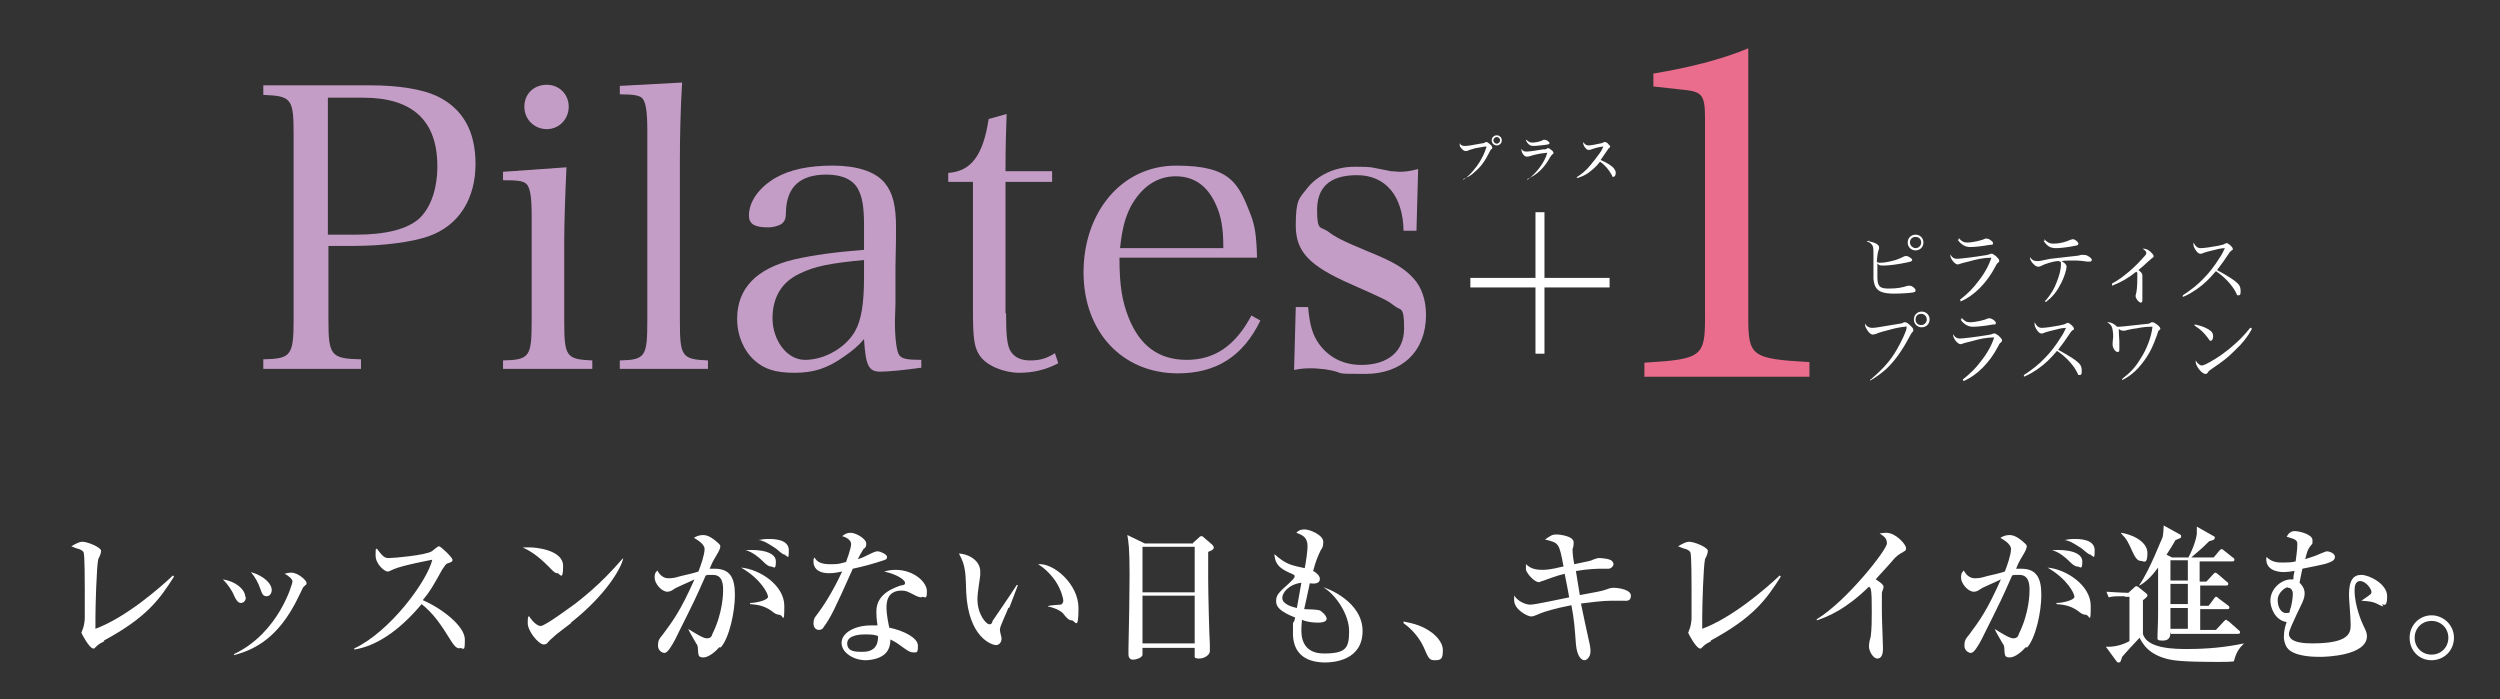 <?xml version="1.0" encoding="UTF-8"?>
<svg xmlns="http://www.w3.org/2000/svg" version="1.1" viewBox="0 0 445.3 124.5">
  <rect x="0" y="0" width="445.3" height="124.5" fill="#333333" stroke="none"/>
  <defs>
    <style>
      .cls-1 {
        fill: #ea6d8d;
      }

      .cls-2 {
        fill: #fff;
      }

      .cls-3 {
        fill: #c49dc7;
      }
    </style>
  </defs>
  <!-- Generator: Adobe Illustrator 28.7.7, SVG Export Plug-In . SVG Version: 1.2.0 Build 194)  -->
  <g>
    <g id="_レイヤー_1">
      <g>
        <g>
          <path class="cls-3" d="M58.5,56.9c0,6.4.4,7,5.8,7.1v1.7h-17.4v-1.7c4.9-.1,5.4-.6,5.4-7.1V24.1c0-6.5-.3-7-5.4-7.2v-1.7h19.1c5,0,9.2.7,11.8,1.9,4.6,2.2,6.9,6.2,6.9,12.1s-2.7,10.9-8.4,12.9c-2.9,1-7.9,1.7-13.3,1.7h-4.5v13ZM63.4,41.8c5.4,0,9.2-1,11.3-2.9,2-1.9,3.2-5.2,3.2-9.3,0-8.1-4.4-12.2-13.2-12.2h-6.3v24.4h4.9Z"/>
          <path class="cls-3" d="M100.9,29.8c-.2,4-.4,10.1-.4,13v14.2c0,6.5.3,7,5,7.2v1.5h-15.9v-1.5c4.8-.1,5.1-.7,5.1-7.2v-18.6c0-3.5-.3-5.1-1-5.7-.6-.5-1.7-.6-4.1-.6v-1.5l11.3-.8ZM97.4,15.1c2.2,0,3.9,1.7,3.9,3.9s-1.7,4-3.9,4-4-1.7-4-4,1.7-3.9,4-3.9Z"/>
          <path class="cls-3" d="M110.4,64.2c4.6-.1,4.9-.7,4.9-7.2V23.1c0-3.4-.3-5.1-1-5.7-.5-.4-1.5-.6-3.9-.6v-1.5l11.1-.6c-.3,4.7-.4,10.2-.4,13.9v28.4c0,6.5.3,7,5,7.2v1.5h-15.7v-1.5Z"/>
          <path class="cls-3" d="M164,65.5c-2.7.4-5.8.7-7.2.7-2.1,0-2.6-1.1-2.9-5.8-1.1,1.3-2,2-3.4,3-3.1,2.2-5.5,3-9,3s-5.4-.7-7.1-2.2c-1.9-1.7-3.1-4.4-3.1-7.4,0-5.5,3.5-9,10.2-10.6,3.6-.8,7.3-1.3,12.4-1.7v-4.4c0-3.2-.3-4.9-1-6.3-.9-1.8-2.9-2.7-5.7-2.7-4.6,0-7,2.1-7.2,6.4,0,1.5-.2,1.9-.8,2.4-.5.3-1.4.6-2.4.6-2.4,0-3.4-.6-3.4-2.1,0-2.5,1.8-5,4.7-6.7,2.6-1.5,6-2.2,10.2-2.2s7.6,1,9.3,3.1c1.4,1.7,2,4,2,7.9s0,.2-.1,7v6.6c0,0-.1,3.2-.1,3.2,0,2.9.3,5.4.8,6s1.3.8,3.9.8v1.5ZM154,46.3c-6.2.6-8.9,1.1-11.7,2.5-3.1,1.5-4.7,4.2-4.7,7.9s2.4,7.4,5.8,7.4,7.2-2.1,8.9-5.1c1.1-1.9,1.6-4.9,1.6-9.5v-3.3Z"/>
          <path class="cls-3" d="M179.2,55.8c0,4.1.2,5.9.9,6.9s1.8,1.5,3.4,1.5,2.9-.3,4.4-1.3l.6,1.8c-2.3,1.2-4.5,1.7-7,1.7s-6-1.2-7.2-3.4c-.8-1.4-1-2.9-1-8.1v-22.5h-4.4v-1.6c4.1-.3,6.2-3.1,7.2-9.6l3.2-.9c-.1,3-.2,5.6-.2,10.2h8.3v1.9h-8.3v23.4Z"/>
          <path class="cls-3" d="M199.4,46.1c0,4.8.5,7.6,1.6,10.4,2,5.1,5.4,7.6,10.4,7.6s8.7-2.6,11.5-7.9l1.6.9c-3.1,6.4-7.9,9.4-14.7,9.4-9.9,0-16.8-7.4-16.8-18s6.7-19,16.5-19,11.1,3.2,13.3,8.8c.7,1.9,1,3.5,1.1,7.6h-24.5ZM217.9,44.2c0-3.7-.4-5.7-1.3-7.7-1.5-3.4-3.9-5.1-7.2-5.1s-6.1,1.9-8,5.4c-1,2-1.5,3.8-1.9,7.4h18.4Z"/>
          <path class="cls-3" d="M230.8,54.7h2.2c.3,3.3.8,4.9,1.9,6.5,1.8,2.5,4.4,3.8,7.6,3.8,4.7,0,7.6-2.4,7.6-6.5s-.6-3.1-1.7-4c-1.3-1-1.5-1.1-7.8-3.9-7.5-3.3-9.8-5.8-9.8-10.5s.7-4.8,1.9-6.4c1.9-2.5,5.1-4,8.6-4s2.7.1,6.5.8c.6,0,1,.1,1.5.1.8,0,1.9-.1,3.3-.5l-.3,11h-2.3c-.1-6.2-3.2-9.9-8.3-9.9s-7.1,2.4-7.1,6.2.6,2.9,1.9,3.8c1.3,1,2.6,1.7,7.2,3.6,4.7,1.9,6.4,3,8,4.7,1.5,1.6,2.3,3.9,2.3,6.6,0,6.4-4.2,10.5-10.8,10.5s-2.9-.1-7-.8c-1-.1-1.8-.2-2.6-.2s-1.7,0-3.1.3l.3-11.1Z"/>
        </g>
        <path class="cls-2" d="M275.1,37.8v11.7h11.6v1.7h-11.6v11.8h-1.6v-11.8h-11.6v-1.7h11.6v-11.7h1.6Z"/>
        <path class="cls-1" d="M292.9,67.2v-2.6c10.2-.6,10.8-1.1,10.8-8V21.2c0-4.7-.6-4.9-4.7-5.3l-4.5-.5v-2.3c6.1-1,12.2-2.5,16.9-4.5v47.9c0,7,.6,7.4,10.9,8v2.6h-29.3Z"/>
        <g>
          <path class="cls-2" d="M260.7,32c.8-.6,1.2-1,1.7-1.6.9-1,1.7-2.3,2.2-3.7,0-.2.2-.5.2-.5s0-.1-.2-.1c-.3,0-1.1.2-1.8.3-.7.2-1.1.3-1.5.5-.1,0-.2,0-.3,0-.2,0-.5-.2-.8-.6-.2-.2-.2-.4-.2-.6s0-.1,0-.2c.2.4.5.5.9.5s1.2-.1,2.7-.4c.7-.1.8-.1,1-.3,0,0,.1,0,.2,0,.1,0,.4.2.6.4.3.2.4.5.4.6s0,.2-.2.3c-.1.1-.2.2-.3.5-.8,1.6-1.6,2.7-2.6,3.5-.6.6-1.1.9-2.1,1.3h0ZM267.5,25c0,.5-.4.9-.9.9s-.9-.4-.9-.9.4-.9.9-.9.9.4.9.9ZM266,25c0,.3.3.6.6.6s.6-.3.6-.6-.3-.6-.6-.6-.6.3-.6.6Z"/>
          <path class="cls-2" d="M272.1,32c.9-.7,1.5-1.3,2.1-2.1.7-.9,1.2-1.9,1.4-2.7-1,.1-1.6.2-2.4.4-.6.2-.7.2-1,.3-.1,0-.2,0-.3,0-.4,0-.9-.7-.9-1.2s0,0,0-.2c.2.4.5.5.9.5s1.9-.2,3-.4c.5,0,.5,0,.7-.2,0,0,.1,0,.2,0s.3.1.5.3c.3.2.4.4.4.5s0,.2-.2.3c-.1.1-.2.2-.4.5-1,1.9-2.4,3.2-4.1,3.9h0ZM271.9,24.9c.3.3.6.5,1,.5.6,0,1.6-.2,2-.5,0,0,.1,0,.2,0,.2,0,.5.1.7.3.1.1.2.2.2.3,0,.2-.1.2-.7.3-.9.1-1.7.2-2.1.2-.6,0-1-.2-1.4-1h0Z"/>
          <path class="cls-2" d="M280.8,31.6c.8-.5,1.8-1.3,2.5-2.2.5-.6,1.2-1.5,1.7-2.2.3-.4.4-.7.6-1.1-.6,0-1.9.4-2.4.6-.2,0-.2,0-.3,0-.2,0-.4-.2-.7-.6-.1-.2-.2-.4-.2-.6s0-.1,0-.2c.3.4.5.6.9.6s1.1-.1,1.9-.3c.6-.1.6-.1.9-.3,0,0,.1,0,.2,0,.1,0,.4.1.6.4.2.2.3.3.3.4s0,.1-.1.2c-.2.1-.2.2-.5.6-.5.7-.6.9-1.1,1.6,1.2.5,1.9,1,2.3,1.4.2.3.4.5.4.9s-.2.7-.4.7-.2,0-.3-.3c-.5-.9-1.1-1.7-2.1-2.4-.7.9-1.3,1.4-2.1,2-.6.4-1,.6-1.9.9h0Z"/>
        </g>
        <g>
          <path class="cls-2" d="M332.8,43c.4,0,1,.2,1.4.4.3.2.5.4.5.6s0,.2,0,.3c-.2.5-.3,1-.4,2.3.2.2.3.2.7.2.6,0,1.7-.2,2.7-.5.6-.2,1-.4,1.4-.6,0,0,.2-.1.3-.1.2,0,.4,0,.7.2.3.2.5.3.5.5s-.2.3-.7.4c-1.8.4-3.5.6-4.4.6s-.8-.1-1.1-.4c0,1.5,0,2.1,0,2.4,0,1.7.4,2.1,2,2.1s2.5-.2,3.4-.5c.2,0,.3,0,.4,0,.4,0,1,.5,1,.8s-.1.3-.5.4c-.6.1-2.1.2-3.3.2-1.8,0-2.7-.3-3.2-1-.3-.4-.4-.9-.5-1.6,0-.3,0-1,0-2.1v-.7c0-.7,0-1.1,0-1.3,0-1.2,0-1.6-.2-1.9-.2-.3-.4-.5-1-.7.2-.1.2-.1.6-.1ZM342.6,43.2c0,.8-.6,1.4-1.4,1.4s-1.4-.6-1.4-1.4.6-1.4,1.4-1.4,1.4.6,1.4,1.4ZM340.2,43.2c0,.5.5,1,1,1s1-.4,1-1-.4-1-1-1-1,.4-1,1Z"/>
          <path class="cls-2" d="M349.1,53.4c1.4-1.1,2.3-2,3.2-3.2,1.2-1.5,2-3,2.4-4.3-1.4,0-2.7.3-4.1.7-.9.2-1.2.3-1.5.4-.2.1-.3.1-.4.1-.5,0-1.3-1-1.3-1.6s0-.1,0-.2c.3.6.7.8,1.2.8s3-.3,4.8-.6c.8-.1.9-.2,1.2-.3,0,0,.2,0,.2,0,.1,0,.3.1.7.4.4.4.6.6.6.8s0,.2-.2.4c-.2.1-.3.3-.5.7-1.5,2.9-3.8,5.2-6.2,6.2v-.2ZM348.9,42.4c.5.6.9.8,1.5.8,1,0,2.7-.4,3.2-.7.1,0,.2,0,.3,0,.4,0,1.1.5,1.1.8s-.1.3-.5.3c-1.7.3-2.9.4-3.6.4s-1.5-.3-2.2-1.3h.2Z"/>
          <path class="cls-2" d="M364.4,53.5c.9-1.1,1.5-2,2-3.4.4-1,.7-2.2.7-2.9s0-.5-.4-.7c-.9,0-2.5.5-3.2.9-.2.1-.3.1-.5.1-.3,0-.7-.3-1.1-.8-.1-.2-.3-.5-.3-.6s0-.1,0-.3c.3.5.7.7,1.2.7s.5,0,2.4-.4c.9-.1,2.5-.3,4.4-.5.3,0,.8-.1,1.1-.2q.2,0,.4,0c.2,0,.5,0,.8.2.4.2.7.5.7.7s-.2.3-.4.3-.2,0-.4,0c-.6-.1-1.5-.2-2.3-.2s-1.6,0-2.3.1c.7.4.9.7.9,1,0,.5-.4,1.8-.9,2.8-.8,1.6-1.5,2.5-2.8,3.5l-.2-.2ZM364.1,42.6c.6.6,1,.8,1.7.8,1,0,2.2-.3,3-.7.2,0,.3-.1.4-.1.4,0,1,.5,1,.8s-.2.3-.7.4c-.9.2-2.5.4-3.2.4-1.1,0-1.6-.3-2.3-1.3h.2Z"/>
          <path class="cls-2" d="M376.2,50.5c1.3-.7,1.9-1.2,3-2.1,1.1-.9,2.2-2.1,2.9-2.9.2-.2.2-.4.2-.5s-.2-.5-.7-.7c.1,0,.2,0,.3,0,.3,0,.8.2,1.2.6.3.3.5.5.5.7s0,.2-.3.4q-.2.2-.7.6c-.5.5-1.1,1-1.7,1.5.5.4.7.6.7,1s0,.1,0,.3h0c0,.6,0,2.1,0,3.3,0,.1,0,.4,0,.5,0,.5,0,.7-.3.7-.3,0-.9-.7-.9-1.1s0-.1,0-.2c.2-.6.3-1.6.3-3.1s0-.8-.2-1.1c-1.5,1.2-2.6,1.8-4.3,2.5v-.2Z"/>
          <path class="cls-2" d="M388.8,52.6c1.4-.9,2.8-2,3.8-3.1.9-.9,1.9-2.2,2.7-3.5.5-.7.7-1.2,1-1.8-.7,0-1.4.2-3,.6-.7.2-.7.2-1.2.4,0,0-.2,0-.2,0-.3,0-.6-.3-.9-.8-.2-.3-.3-.6-.3-.9s0-.2,0-.3c.4.7.7,1,1.3,1s1.9-.2,3-.4c.8-.2,1.1-.2,1.3-.4.2,0,.2-.1.3-.1.3,0,1.1.7,1.1,1s0,.2-.2.3q-.3.2-.8,1t-1.8,2.5c2,1.1,3.1,1.8,3.7,2.4.4.4.5.8.5,1.4s-.1.7-.4.7-.2,0-.3-.2q0,0-.3-.6c-.7-1.2-1.9-2.5-3.4-3.5-1.2,1.4-2.1,2.3-3.4,3.2-.9.6-1.5,1-2.5,1.4v-.2Z"/>
          <path class="cls-2" d="M333.2,67.6c2.2-1.9,3.5-3.3,4.7-5.4.9-1.6,1.7-3.3,1.7-3.8s0-.2-.3-.2-1.6.2-2.6.5c-1.1.3-2,.5-2.6.8-.2,0-.4.1-.5.1-.3,0-.7-.3-1-.8-.2-.3-.4-.7-.4-.9s0-.2,0-.3c.2.5.7.8,1.3.8s1.5-.2,4-.6c1.3-.2,1.4-.2,1.6-.4q.2,0,.3,0c.2,0,.6.3,1,.7.3.3.4.5.4.7s0,.2-.2.4c-.2.2-.2.3-.5.8-1.2,2.3-2.6,4.3-4.1,5.7-.9.8-1.7,1.4-2.9,2.1v-.2ZM343.7,56.9c0,.8-.6,1.4-1.4,1.4s-1.4-.6-1.4-1.4.6-1.4,1.4-1.4,1.4.6,1.4,1.4ZM341.2,56.9c0,.6.4,1,1,1s1-.5,1-1-.4-1-1-1-1,.4-1,1Z"/>
          <path class="cls-2" d="M349.6,67.6c1.4-1.1,2.3-2,3.2-3.2,1.2-1.5,2-3,2.4-4.3-1.4,0-2.7.3-4.1.7-.9.2-1.2.3-1.5.4-.2.1-.3.1-.4.1-.5,0-1.3-1-1.3-1.6s0-.1,0-.2c.3.6.7.8,1.2.8s3-.3,4.8-.6c.8-.1.9-.2,1.2-.3,0,0,.2,0,.2,0,.1,0,.3.1.7.4.4.4.6.6.6.8s0,.2-.2.4c-.2.1-.3.3-.5.7-1.5,2.9-3.8,5.2-6.2,6.2v-.2ZM349.4,56.6c.5.6.9.8,1.5.8,1,0,2.7-.4,3.2-.7.1,0,.2,0,.3,0,.4,0,1.1.5,1.1.8s-.1.3-.5.3c-1.7.3-2.9.4-3.6.4s-1.5-.3-2.2-1.3h.2Z"/>
          <path class="cls-2" d="M360.5,66.8c1.4-.9,2.8-2,3.8-3.1.9-.9,1.9-2.2,2.7-3.5.5-.7.7-1.2,1-1.8-.7,0-1.4.2-3,.6-.7.2-.7.2-1.2.4,0,0-.2,0-.2,0-.3,0-.6-.3-.9-.8-.2-.3-.3-.6-.3-.9s0-.2,0-.3c.4.7.7,1,1.3,1s1.9-.2,3-.4c.8-.2,1.1-.2,1.3-.4.2,0,.2-.1.3-.1.3,0,1.1.7,1.1,1s0,.2-.2.3q-.3.2-.8,1t-1.8,2.5c2,1.1,3.1,1.8,3.7,2.4.4.4.5.8.5,1.4s-.1.7-.4.7-.2,0-.3-.2q0,0-.3-.6c-.7-1.2-1.9-2.5-3.4-3.5-1.2,1.4-2.1,2.3-3.4,3.2-.9.6-1.5,1-2.5,1.4v-.2Z"/>
          <path class="cls-2" d="M378.1,67.4c1.3-1,2.2-1.9,3.1-3.4,1.2-1.8,2-4,2.2-5.8-.7,0-1.5,0-2.9.3-.3,0-1.8.3-2,.4-.2,0-.2,0-.3,0-.2,0-.4,0-.8-.3,0,.5,0,.8.1,2.2,0,.8,0,1.3,0,1.3,0,.4,0,.6-.3.6-.4,0-.9-.7-.9-1.3s0,0,0-.4c0-.3.1-.7.1-1,0-.8-.1-1.5-.3-1.9-.2-.3-.4-.5-.8-.7.1,0,.2,0,.3,0,.4,0,1,.3,1.5.8.2,0,.3,0,.4,0,.4,0,3.8-.4,4.8-.5.5,0,.6-.1.9-.3,0,0,.2,0,.3,0,.1,0,.4.2.7.4.4.3.6.6.6.7s0,.2-.2.3c-.2.2-.2.2-.4.9-.7,1.9-1.1,2.8-1.9,4-1.2,1.8-2.6,3.2-4.3,4v-.2Z"/>
          <path class="cls-2" d="M391,57.8c1.4.3,2.2.7,2.7,1.1.3.2.5.5.5,1s-.2.8-.4.8-.2,0-.6-.6c-.7-.9-1.2-1.4-2.3-2.1v-.2ZM401.1,58.6c-.7,1.3-1.6,2.5-3,3.8-1.3,1.3-2.2,2-4,3.2-.7.5-.7.5-.8.7-.2.3-.3.3-.5.3-.6,0-1.7-1.4-1.7-2.1s0-.1,0-.3c.3.4.3.5.5.6.2.2.4.3.6.3.2,0,.7-.2,1.4-.6,1.6-.9,2.1-1.3,3.4-2.3,1.7-1.4,2.6-2.3,3.8-3.8h.2Z"/>
        </g>
      </g>
      <g>
        <path class="cls-2" d="M18.6,114.2c-1,.5-1.2.7-1.6,1.1s-.3.2-.4.2c-.7,0-2.1-2.7-2.1-2.8s.3-.7.3-.8c.2-.6.3-1.4.3-1.8,0-.9,0-4.2,0-5.2s0-6-.2-6.5c-.1-.2-.3-.4-.8-.6-.2,0-1.2-.4-1.4-.5.9-.5,1.4-.8,2-.8.9,0,3.3,1,3.3,1.6s-.4,1.3-.5,1.5c-.3,1.3-.5,8.5-.5,10.3s0,1.5,0,2.1c5.4-2,11.5-7.3,13.8-9.5l.2.2c-2.6,4.1-4.9,7.3-12.5,11.4Z"/>
        <path class="cls-2" d="M43.8,106.3c0,.7-.4,1.1-.9,1.1s-.9-.6-1.2-1.3c-.4-1-1.2-2.1-2-2.9,2.1.3,4,1.7,4,3.2ZM41.7,116.5c8-3.8,10.4-12.6,10.4-12.9,0-.5-.8-1.1-1.4-1.4.3-.1.7-.2,1.2-.2,1.2,0,2.7,1.4,2.7,1.8s0,.2-.6.8c-.1.2-1.3,2.7-1.6,3.2-3.6,6.6-7.9,8.1-10.7,8.9v-.2ZM48.4,105.1c0,.5-.3,1.1-.9,1.1s-.8-.3-1.2-1.5c-.3-.8-.7-1.7-1.6-2.8,2.4.7,3.7,2.1,3.7,3.2Z"/>
        <path class="cls-2" d="M81.9,115.5c-.7,0-1.1-.7-1.4-1.1-2.1-3.4-3.3-5.1-5.4-6.8-4.1,4.9-8.2,7.5-12,8.1v-.2c6.4-3,13-12,13.9-15.8,0,0-5.4,1-6.9,1.7-.8.4-.9.4-1.1.4-.4,0-2.1-1.2-2.1-2.9s.1-.9.2-1.2c1.1,1.4,1.3,1.7,2.2,1.7s6.5-.5,7.6-1.2c.2-.1,1-.9,1.3-.9.3,0,2.4,2,2.4,2.4s-.2.4-1,.7c-.2.1-.3.3-.8,1-1.8,3.2-2.1,3.8-3.5,5.5,3.3,1.4,7.5,4.6,7.5,7s-.2,1.5-1,1.5Z"/>
        <path class="cls-2" d="M99.3,102.1c-.5,0-.8-.4-1.7-1.3-2.2-2.2-3.5-2.8-4.5-3.3.5,0,.8,0,1.3,0,.9,0,5.9.4,5.9,3.3s-.6,1.3-1,1.3ZM101.7,111c-1,.8-2.6,1.9-3.5,2.8-.2.1-.8.9-.9.9-.1,0-.3.1-.4.1-1,0-2.9-2.4-2.9-3.8s.1-.9.2-1.3c.9,1.4,1.7,1.8,2.1,1.8.8,0,5.2-3.3,6.2-4,4.4-3.4,6.9-6.3,8.4-8h.1c-.4,1.8-3.1,6.5-9.3,11.4Z"/>
        <path class="cls-2" d="M128.1,115.3c-.5.6-1.8,1.8-2.8,1.8s-.9-.4-1-1.7c0-.2-.1-.6-.3-.8-.5-.8-1.3-2.3-1.4-2.5h.1c1,.6,2.5,1.6,3.2,1.6s.9-.4,1-.8c1.9-3.8,1.9-7.4,1.9-7.7,0-.9,0-2.8-1.8-2.8s-.6,0-1.3.1c-1.8,4.1-2.1,4.7-5,10.5-.5,1.1-1.3,2.5-1.8,3-.2.2-.4.3-.6.3s-1.1-.3-1.1-1.3.3-1.3.8-1.9c2-2.7,3.2-4.3,5.7-9.9-1.2.6-3.2,1.4-3.6,1.7-.3.2-.7.5-1.2.5-1.1,0-2.3-1.5-2.3-2.5s.3-1,.5-1.3c.2.5.9,1.4,1.9,1.4s1.2-.1,2.3-.4c.5-.1,2.6-.6,3.1-.8.4-1,1.1-3,1.1-4s-1.6-1.8-1.9-2c.3-.2.9-.5,1.6-.5s1.5.3,2.8,1.5c.2.2.3.3.3.5,0,.5-.4,1.1-.5,1.3-.5.9-.8,1.2-1.4,2.7.3,0,.5,0,.9,0,2.8,0,3.6,1.7,3.6,4.7s-1,7.6-2.5,9.3ZM138.8,109.5c-.4,0-.8-.2-1.4-.7-1.4-1-2.7-1.1-3.8-1.2v-.2c1.1,0,3.2-.5,3.2-1.1s-1.3-3.2-4.8-5.2c3.4.3,7.7,3.2,7.7,6.8s-.2,1.6-.9,1.6ZM137.3,100.9c-.4,0-.8-.3-1.6-1.1-.3-.3-1.6-1.5-2.9-1.8,2.6-.2,5.4.3,5.4,2s-.4.9-.9.9ZM139.9,98.8c-.4,0-.5-.1-1.7-1.1-.3-.2-1.2-.8-2-1.2-.5-.2-.8-.3-1.1-.3.5-.1,1-.2,1.8-.2s3.6,0,3.6,2-.2.9-.7.9Z"/>
        <path class="cls-2" d="M157.4,99.8c-1.8.6-3.6,1.1-5.5,1.5-3.3,7.4-4,8.8-5.2,10.4,0,.1-.3.5-.8.5s-1-.3-1-1.2.4-1.2.6-1.5c.9-1.2,2.6-3.6,4.5-7.7-.6.1-1.3.3-2.3.3-2.4,0-2.8-1.3-2.8-2s0-.5.2-.8c.4.8,1.2,1.2,2.8,1.2s1.6-.1,2.8-.4c.1-.3.9-2.4.9-3.2s-1.1-1.3-1.6-1.4c.5-.4.9-.6,1.5-.6,1,0,2.8,1.1,2.8,1.9s-.3.8-.5,1c-.5.8-.6,1-1,1.8.7-.2,1.3-.5,1.9-.8,1.2-.6,1.4-.6,1.7-.6s1.6.5,1.6,1-.4.5-.6.6ZM164.2,106.4c-.5,0-.9-.2-1.1-.3-1.2-.6-1.6-.9-2.5-.9-2.6,0-2.7,2.1-2.7,3.1s.3,2.6.5,3.5c2.5.5,5.1,1.8,5.1,3.2s-.2,1.2-.9,1.2-1.6-.8-2.2-1.2c-.9-.7-1.3-.8-1.8-1.1,0,.6-.1,1.8-1,2.6-1.1,1-3,1.1-3.4,1.1-2.1,0-4.3-1.3-4.3-3.1s2.4-3.1,5.2-3.1.8,0,1.2,0c-.2-1.4-.2-1.9-.2-2.5,0-3.2,3.2-4.2,4.3-4.6.1,0,.6-.1.7-.2.1,0,.1-.2.1-.3,0-.5-1.4-1.5-3.7-2,.7-.2,1.3-.3,2-.3,3.3,0,5.6,2.2,5.6,3.8s-.3,1-.9,1ZM154.1,113c-.5,0-3.2,0-3.2,1.6s1.8,1.5,2.8,1.5c2.7,0,2.7-2.1,2.7-2.8-.5-.2-.9-.3-2.2-.3Z"/>
        <path class="cls-2" d="M179.6,108.3c-.2.6-1.5,3.3-1.5,3.8s.3,1.4.3,1.6c0,.8-.5,1.2-1,1.2-.7,0-4.9-1.3-5.3-9.4,0-.6-.1-3.2-.2-3.7-.2-1.4-.5-2.1-1.1-3.2,1.3,0,3.8,1,3.8,3.2s0,.3,0,.6c0,.4-.5,3.1-.5,4.3,0,2.8,1.6,4.5,2.1,4.5s.5-.3.6-.6c1.4-2.1,2.9-4.2,4.3-6.4h.2c-.1.4-.3.8-1.5,4ZM190.9,110.5c-.5,0-.9-.4-1.6-1.3-.2-.2-.9-.8-2.7-1.2h0c.2-.2,2.3-.3,2.3-.3.2,0,.5-.3.5-.7s-.4-2-1.4-3.5c-1.1-1.6-2.4-2.6-3.1-3,2.7-.3,7.2,3.5,7.2,7.8s-.6,2.2-1.2,2.2Z"/>
        <path class="cls-2" d="M212.5,96.7l1-.9c.2-.2.3-.3.5-.3s.3.1.5.3l1.4,1.2c0,0,.3.3.3.5,0,.3-.2.5-1,.8,0,.8,0,2.7,0,4.9s.2,10.5.3,11.5c0,.2,0,1.1,0,1.3,0,.6-.9,1.3-1.9,1.3s-.8-.3-.8-.8,0-.7,0-1.1h-9.3c0,.5,0,1,0,1.3-.2.5-1.1.8-1.7.8s-.8-.5-.8-.9,0-.8,0-1c.1-3.9.2-10.5.2-13.2,0-5-.2-5.9-.4-7.1l3.1,1.5h8.6ZM203.5,97.4v8.1h9.3v-8.1h-9.3ZM203.5,106.1v8.5h9.3v-8.5h-9.3Z"/>
        <path class="cls-2" d="M236.1,118c-4,0-5.8-2-5.8-5.2s0-1,.4-2.8c-2.5-1-3.4-1.8-3.4-2.9s.4-1.5,2.3-3.2c.3-.3,1-.9,1-1.2s-.1-.3-.3-.4c-1.8-.8-3.2-1.4-3.3-3.6,2,1.8,3,2,5.4,2.5.2-1,.5-3,.5-3.9,0-1.6-.9-2-2-2.4.3-.3.6-.6,1.5-.6s3.3,1,3.3,2.2-.4,1.3-.5,1.6c-.5,1.1-.8,1.7-1.3,3.6.6.3,1.2.9,1.2,1.4,0,.9-1,.9-1.8.8-.1.6-.6,2.7-1,4.6.9,0,2.4.1,2.7.2.5.2,1.3,1,1.3,1.5,0,.7-1.2.7-1.7.7-1.2,0-2.3-.3-2.7-.5,0,.4-.1.9-.1,1.8s0,4.2,4,4.2,4.5-1,4.5-4-2.4-6.5-4.6-7.8h0c.8.2,7,2.6,7,7.8s-5.1,5.6-6.7,5.6ZM228.4,106.5c0,1.1,1.7,1.6,2.6,1.8l.8-4.5c-2.3.3-3.4,1.8-3.4,2.7Z"/>
        <path class="cls-2" d="M255.5,117.6c-.9,0-1.1-.4-1.9-2.3-1.1-2.4-2.9-3.8-3.6-4.3v-.3c2,.4,3.5.8,5.2,2.1.2.2,1.8,1.4,1.8,3s-.3,1.8-1.5,1.8Z"/>
        <path class="cls-2" d="M289,107c-.3,0-1.7,0-2,0-1.5,0-3.9.3-5.4.5.2,1.1,1.3,6.1,1.5,7,.2.8.2,1.4.2,1.5,0,1.1-.7,1.6-1.1,1.6s-1.3-.5-1.5-2.9c-.2-2.7-.3-4.3-.8-6.9-3.1.6-4.9,1.2-5.4,1.4-1.4.6-1.5.6-1.8.6-.6,0-3-1.2-3-2.9s0-.5.1-.7c.6.9,1.9,1.5,2.8,1.5s5.8-1.1,6.9-1.3c-.1-.7-.2-1.1-.8-4.2-1.3.3-2.6.8-4,1.3-.4.1-.4.2-.6.2-.7,0-2-1.3-2.3-2.2,0-.3,0-.8,0-1,.6.5,1.2,1,2.9,1s3.1-.5,3.8-.6c-.8-4.2-.8-4.2-3.3-4.8,1-.7,1.3-.9,2-.9s3.1.3,3.1,1.4-.2,1-.2,1.2,0,1.1.3,2.7c2.8-.6,3-.6,3.3-.8.8-.3.9-.3,1.2-.3s1.8.1,2.2.5c.2.2.3.4.3.6,0,.3-.4.8-.9.8s-1,0-1.2,0c-.5,0-2.2,0-4.6.4.1.7.6,3.7.7,4.3,3.3-.6,3.7-.7,4.4-.9.9-.3,1-.4,1.7-.4s3,.3,3,1.4-.9.9-1.4.9Z"/>
        <path class="cls-2" d="M304.8,114.2c-1,.5-1.2.7-1.6,1.1s-.3.2-.4.2c-.7,0-2.1-2.7-2.1-2.8s.3-.7.3-.8c.2-.6.3-1.4.3-1.8,0-.9,0-4.2,0-5.2s0-6-.2-6.5c-.1-.2-.3-.4-.8-.6-.2,0-1.2-.4-1.4-.5.9-.5,1.4-.8,2-.8.9,0,3.3,1,3.3,1.6s-.4,1.3-.5,1.5c-.3,1.3-.5,8.5-.5,10.3s0,1.5,0,2.1c5.4-2,11.5-7.3,13.8-9.5l.2.2c-2.6,4.1-4.9,7.3-12.5,11.4Z"/>
        <path class="cls-2" d="M338.5,98.6c-.8.5-1.1.9-1.7,1.6-.4.5-2.3,2.5-2.7,3,.5.3,1.4.9,1.4,1.3s-.3.9-.3,1.1c0,.2,0,1.6,0,3.3s.2,5.7.2,6.6-.2,1.8-1,1.8-1.5-1.4-1.5-2.1.2-1.5.3-1.7c.2-1.5.2-3,.2-4.6s0-3.5-.2-4q0-.2-.3-.4c-4.1,4-7.2,5.3-9.3,6v-.2c5.4-3.3,12.5-12.4,12.5-13.5s-.7-1.3-1.3-1.8c.3,0,.7-.1,1.2-.1,1.7,0,3.5,2.1,3.5,2.7s-.1.4-.8.9Z"/>
        <path class="cls-2" d="M360.8,115.3c-.5.6-1.8,1.8-2.8,1.8s-.9-.4-1-1.7c0-.2-.1-.6-.3-.8-.5-.8-1.3-2.3-1.4-2.5h.1c1,.6,2.5,1.6,3.2,1.6s.9-.4,1-.8c1.9-3.8,1.9-7.4,1.9-7.7,0-.9,0-2.8-1.8-2.8s-.6,0-1.3.1c-1.8,4.1-2.1,4.7-5,10.5-.5,1.1-1.3,2.5-1.8,3-.2.2-.4.3-.6.3s-1.1-.3-1.1-1.3.3-1.3.8-1.9c2-2.7,3.2-4.3,5.7-9.9-1.2.6-3.2,1.4-3.6,1.7-.3.2-.7.5-1.2.5-1.1,0-2.3-1.5-2.3-2.5s.3-1,.5-1.3c.2.5.9,1.4,1.9,1.4s1.2-.1,2.3-.4c.5-.1,2.6-.6,3.1-.8.4-1,1.1-3,1.1-4s-1.6-1.8-1.9-2c.3-.2.9-.5,1.6-.5s1.5.3,2.8,1.5c.2.2.3.3.3.5,0,.5-.4,1.1-.5,1.3-.5.9-.8,1.2-1.4,2.7.3,0,.5,0,.9,0,2.8,0,3.6,1.7,3.6,4.7s-1,7.6-2.5,9.3ZM371.5,109.5c-.4,0-.8-.2-1.4-.7-1.4-1-2.7-1.1-3.8-1.2v-.2c1.1,0,3.2-.5,3.2-1.1s-1.3-3.2-4.8-5.2c3.4.3,7.7,3.2,7.7,6.8s-.2,1.6-.9,1.6ZM370,100.9c-.4,0-.8-.3-1.6-1.1-.3-.3-1.6-1.5-2.9-1.8,2.6-.2,5.4.3,5.4,2s-.4.9-.9.9ZM372.5,98.8c-.4,0-.5-.1-1.7-1.1-.3-.2-1.2-.8-2-1.2-.5-.2-.8-.3-1.1-.3.5-.1,1-.2,1.8-.2s3.6,0,3.6,2-.2.9-.7.9Z"/>
        <path class="cls-2" d="M378.5,106.2c-1.6,0-2.2,0-2.9.2l-.4-1c1.6.1,3.4.2,3.9.2l1.1-1c0,0,.2-.2.3-.2s.2.1.3.1l1.5,1.2c0,0,.2.2.2.3,0,.2,0,.2-.2.4-.2.2-.3.3-.6.5,0,.6,0,5.8,0,6,.7,2.7,5.8,2.7,8,2.7,3.4,0,6.7-.3,10-1h0c-.9.9-1.4,1.6-1.8,3.2-.9.1-1.8.1-2.5.1-2.1,0-6.9,0-8.8-.4-4-.8-5-3-5.5-3.9-.4.4-2.8,3-3.1,3.4-.3.9-.3,1-.6,1s-.3-.1-.4-.2l-1.9-2.6c2.2.1,3.8-.8,4.2-1v-7.9h-.9ZM377.8,94.9c1.6.2,4.7,1.4,4.7,3.6s-.7,1.4-1.2,1.4-.9-.4-1.5-1.7c-.7-1.6-1-2.2-2-3.2h0ZM386.6,112.6c0,.6-.1,1.5-1.3,1.5s-1-.2-1-.8,0-.2,0-.3c0-.9.1-1.7.1-4.2s0-4,0-4.8,0-1.7,0-2.9c-1.1,1.5-2.1,2.5-3.3,3.2h-.1c2-2.9,4-8.3,4.2-8.6.1-.4.2-1.5.2-2.1l2.9,1.6c.2.1.2.2.2.4,0,.2,0,.2-1,.6-.5.9-.7,1.2-1.6,2.6l1,.5h2.9c.4-.7,1.3-2.7,1.5-4.2,0-.2,0-.8,0-1.3l3,1.7c.1,0,.2.1.2.3,0,.3-.2.4-1,.6-1,1-1.2,1.2-3.2,2.9h4l1-1.2c.2-.2.3-.3.4-.3s.3.1.5.3l1.5,1.2c.1,0,.3.2.3.4,0,.3-.3.3-.4.3h-5.8v3.6h1.2l1.2-1.3c.3-.3.3-.3.4-.3s.4.2.5.3l1.5,1.3c.1,0,.3.2.3.4,0,.3-.3.3-.4.3h-4.6v3.6h1.5l.9-1.2c.2-.3.3-.4.4-.4s.2,0,.5.3l1.6,1.2c.2.1.3.3.3.4,0,.3-.2.3-.4.3h-4.8v3.7h2.8l1.4-1.5c.3-.3.3-.3.4-.3s.3.2.5.3l1.7,1.5c.1.1.3.2.3.4,0,.3-.2.3-.4.3h-11.9ZM386.6,99.8v3.6h3.1v-3.6h-3.1ZM389.7,107.6v-3.6h-3.1v3.6h3.1ZM386.6,108.3v3.7h3.1v-3.7h-3.1Z"/>
        <path class="cls-2" d="M424.5,108c-.2,0-.4-.1-1.2-.5-.6-.3-1.2-.4-2.7-.5h0c1.8-1.2,1.8-1.2,1.8-1.6,0-.5-1-1.9-2-1.9s-1,1.2-1,1.7c0,2.7,1.3,5.7,1.6,6.3.5,1,.6,1.4.6,1.8,0,3.5-7.3,3.7-8.3,3.7s-4.7,0-5.9-1.6c-.5-.7-.6-1.6-.6-1.9,0-1.2.3-2.2.5-2.7-2.1-.3-2.9-2.6-2.9-3.8,0-2.2,2-3.8,3.7-3.8s.2,0,.4,0c0-.5,0-.6.2-1.5-.6.1-1.4.2-1.9.2-1.4,0-3.4-.5-3.1-2.7,1,1,2.1,1,2.9,1s1.5,0,2.3-.2c.3-2.2.3-2.7.3-3,0-.7-.1-.9-1.9-1.4.3-.6.8-1,1.4-1,.9,0,3.2.6,3.2,1.6s0,.5-.4,1.1c-.5.7-.5.8-.9,2.3.6-.2,1.2-.4,1.8-.6.3-.1,1.8-.8,2.1-.8s1.4.3,1.4,1-.8.9-1.3,1.1c-.8.3-3.6.8-4.5,1-.4,1.8-.4,2-.5,2.5.3.3.9.9.9,1.9s-.5,1.8-1.4,3.7c-.4.9-1.4,2.9-1.4,3.5,0,1.7,3.2,1.7,4.2,1.7,6.6,0,6.8-1.9,6.8-3.3s-.3-4.5-.3-5.3c0-2.7.8-3.6,2.2-3.6s4.6,1.6,4.6,3.8-.7,1.4-.9,1.4ZM407.5,104.6c-.4,0-1.8.9-1.8,2.3s.7,2.3,1.5,2.3.6-.2.7-.6c.4-1,.5-2.5.5-2.9s-.3-1.1-.9-1Z"/>
        <path class="cls-2" d="M433.1,117.6c-2.2,0-3.9-1.7-3.9-4s1.8-4,3.9-4,4,1.7,4,4-1.8,4-4,4ZM433.1,110.6c-1.7,0-3,1.3-3,3s1.3,3,3,3,3-1.3,3-3-1.3-3-3-3Z"/>
      </g>
    </g>
  </g>
</svg>